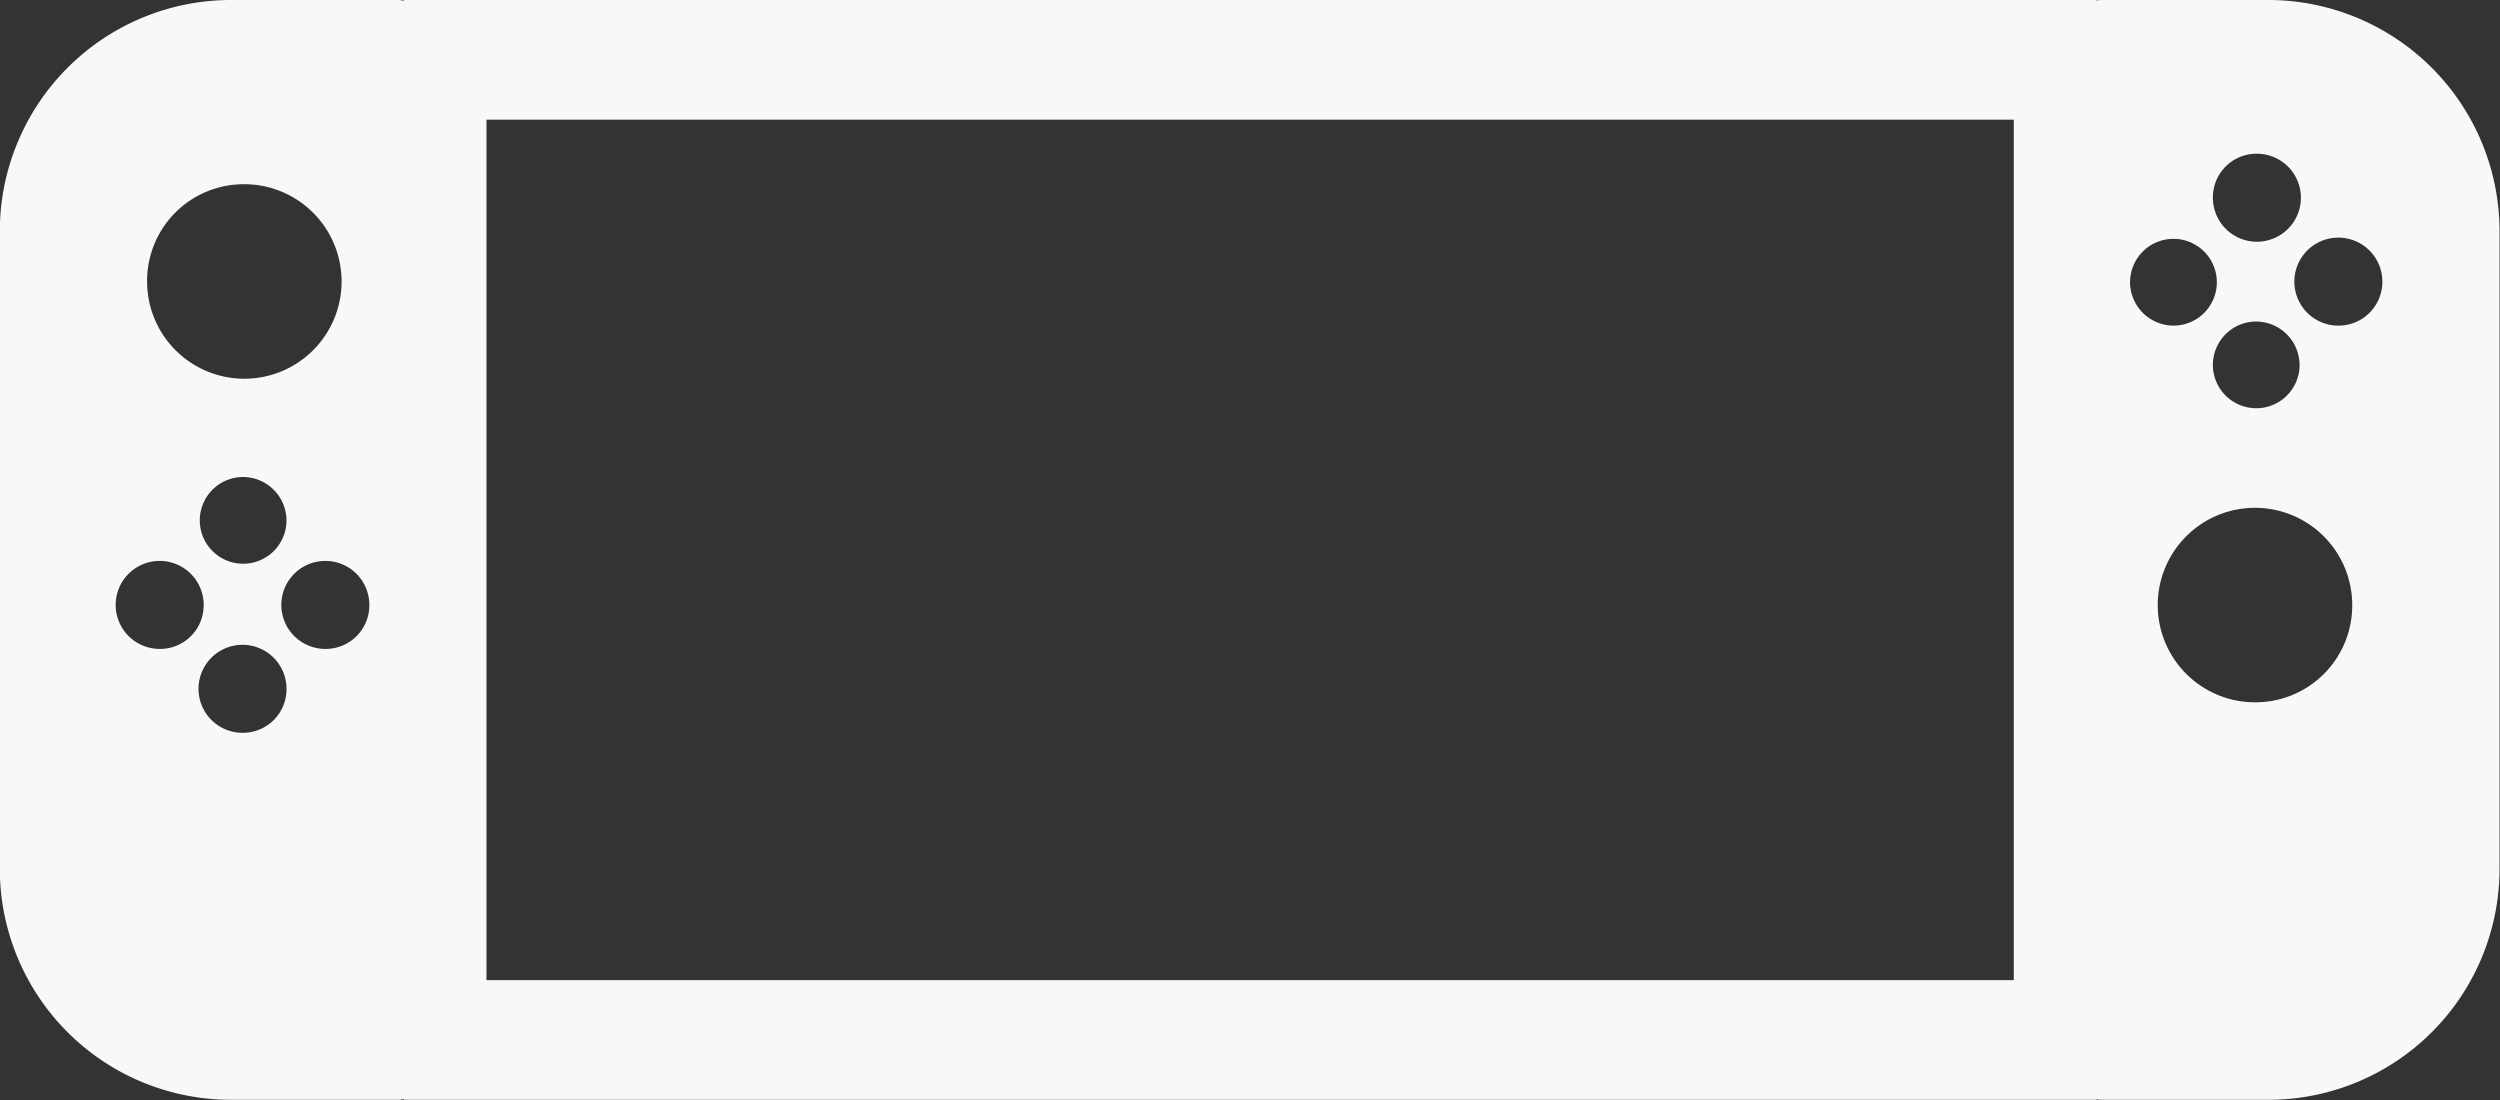 <svg xmlns="http://www.w3.org/2000/svg" width="85.219" height="37.5"><rect width="100%" height="100%" fill="#333333" stroke="none"/><path data-name="シェイプ 89" d="M77.379 0H71.61a.694.694 0 00-.143.02V0H13.761v.03a.509.509 0 00-.174-.03H7.819A7.886 7.886 0 00-.006 7.94v21.62a7.878 7.878 0 007.825 7.93h5.768a.509.509 0 00.174-.03v.03h57.706v-.02a.694.694 0 00.143.02h5.769a7.878 7.878 0 007.824-7.93V7.94A7.887 7.887 0 0077.379 0zM8.287 6.28A3.315 3.315 0 115.014 9.6a3.293 3.293 0 013.273-3.32zm1.479 11.48a1.478 1.478 0 11-1.479-1.5 1.488 1.488 0 011.479 1.5zm-4.3 4.36a1.5 1.5 0 111.477-1.5 1.487 1.487 0 01-1.478 1.5zm2.822 2.86a1.5 1.5 0 111.479-1.5 1.488 1.488 0 01-1.48 1.5zm2.824-2.86a1.5 1.5 0 111.478-1.5 1.488 1.488 0 01-1.479 1.5zm57.534 11.29H16.583V4.08h52.062v29.33zm8.265-28.17a1.5 1.5 0 11-1.479 1.49 1.486 1.486 0 011.478-1.49zm1.477 7.22a1.478 1.478 0 11-1.477-1.5 1.488 1.488 0 011.476 1.5zM72.609 9.6a1.479 1.479 0 111.478 1.5 1.488 1.488 0 01-1.479-1.5zm4.3 14.34a3.315 3.315 0 113.273-3.32 3.3 3.3 0 01-3.273 3.32zm2.823-12.84a1.5 1.5 0 111.477-1.5 1.494 1.494 0 01-1.477 1.5z" fill="#f8f8f6" fill-rule="evenodd"/></svg>